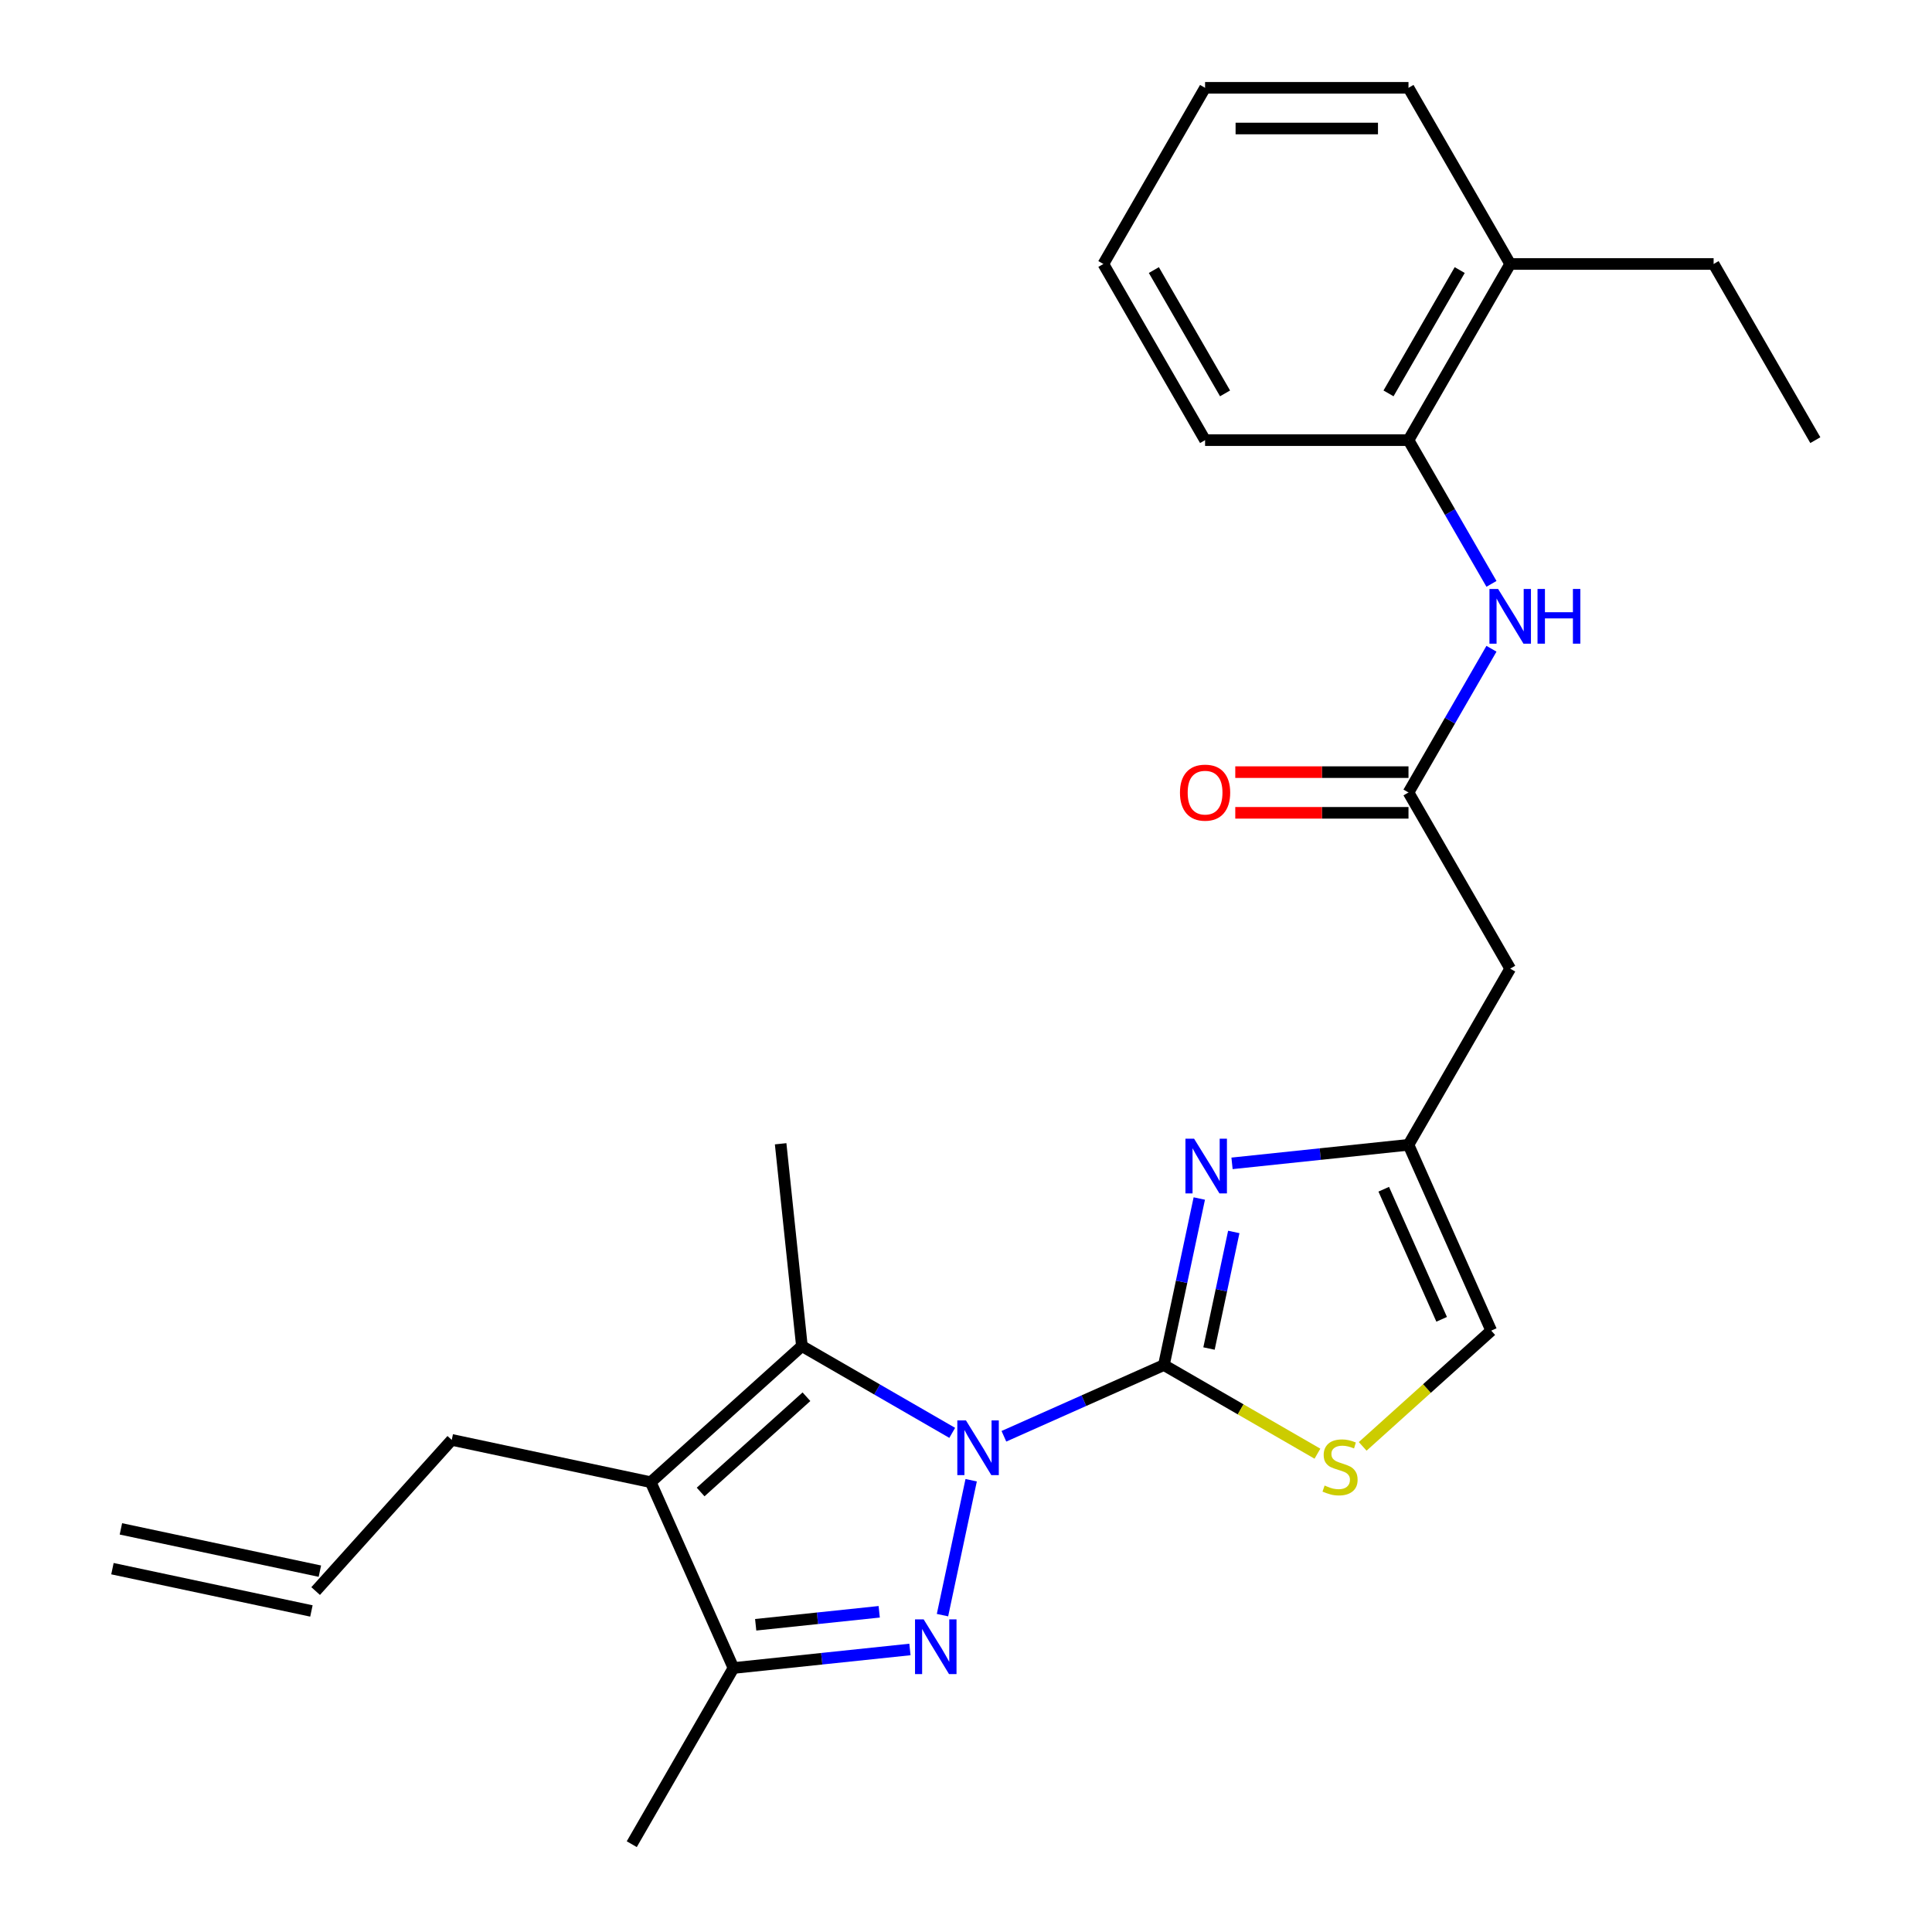 <?xml version='1.0' encoding='iso-8859-1'?>
<svg version='1.1' baseProfile='full'
              xmlns='http://www.w3.org/2000/svg'
                      xmlns:rdkit='http://www.rdkit.org/xml'
                      xmlns:xlink='http://www.w3.org/1999/xlink'
                  xml:space='preserve'
width='1000px' height='1000px' viewBox='0 0 1000 1000'>
<!-- END OF HEADER -->
<rect style='opacity:1.0;fill:#FFFFFF;stroke:none' width='1000' height='1000' x='0' y='0'> </rect>
<path class='bond-0' d='M 519.617,743.415 L 561.024,724.98' style='fill:none;fill-rule:evenodd;stroke:#0000FF;stroke-width:6px;stroke-linecap:butt;stroke-linejoin:miter;stroke-opacity:1' />
<path class='bond-0' d='M 561.024,724.98 L 602.431,706.544' style='fill:none;fill-rule:evenodd;stroke:#000000;stroke-width:6px;stroke-linecap:butt;stroke-linejoin:miter;stroke-opacity:1' />
<path class='bond-1' d='M 502.675,766.161 L 487.832,835.994' style='fill:none;fill-rule:evenodd;stroke:#0000FF;stroke-width:6px;stroke-linecap:butt;stroke-linejoin:miter;stroke-opacity:1' />
<path class='bond-2' d='M 492.872,741.649 L 453.967,719.187' style='fill:none;fill-rule:evenodd;stroke:#0000FF;stroke-width:6px;stroke-linecap:butt;stroke-linejoin:miter;stroke-opacity:1' />
<path class='bond-2' d='M 453.967,719.187 L 415.062,696.725' style='fill:none;fill-rule:evenodd;stroke:#000000;stroke-width:6px;stroke-linecap:butt;stroke-linejoin:miter;stroke-opacity:1' />
<path class='bond-4' d='M 602.431,706.544 L 611.591,663.447' style='fill:none;fill-rule:evenodd;stroke:#000000;stroke-width:6px;stroke-linecap:butt;stroke-linejoin:miter;stroke-opacity:1' />
<path class='bond-4' d='M 611.591,663.447 L 620.752,620.349' style='fill:none;fill-rule:evenodd;stroke:#0000FF;stroke-width:6px;stroke-linecap:butt;stroke-linejoin:miter;stroke-opacity:1' />
<path class='bond-4' d='M 625.776,697.993 L 632.189,667.825' style='fill:none;fill-rule:evenodd;stroke:#000000;stroke-width:6px;stroke-linecap:butt;stroke-linejoin:miter;stroke-opacity:1' />
<path class='bond-4' d='M 632.189,667.825 L 638.601,637.656' style='fill:none;fill-rule:evenodd;stroke:#0000FF;stroke-width:6px;stroke-linecap:butt;stroke-linejoin:miter;stroke-opacity:1' />
<path class='bond-6' d='M 602.431,706.544 L 642.166,729.486' style='fill:none;fill-rule:evenodd;stroke:#000000;stroke-width:6px;stroke-linecap:butt;stroke-linejoin:miter;stroke-opacity:1' />
<path class='bond-6' d='M 642.166,729.486 L 681.901,752.427' style='fill:none;fill-rule:evenodd;stroke:#CCCC00;stroke-width:6px;stroke-linecap:butt;stroke-linejoin:miter;stroke-opacity:1' />
<path class='bond-5' d='M 470.982,853.763 L 425.312,858.563' style='fill:none;fill-rule:evenodd;stroke:#0000FF;stroke-width:6px;stroke-linecap:butt;stroke-linejoin:miter;stroke-opacity:1' />
<path class='bond-5' d='M 425.312,858.563 L 379.642,863.363' style='fill:none;fill-rule:evenodd;stroke:#000000;stroke-width:6px;stroke-linecap:butt;stroke-linejoin:miter;stroke-opacity:1' />
<path class='bond-5' d='M 455.079,834.26 L 423.111,837.62' style='fill:none;fill-rule:evenodd;stroke:#0000FF;stroke-width:6px;stroke-linecap:butt;stroke-linejoin:miter;stroke-opacity:1' />
<path class='bond-5' d='M 423.111,837.62 L 391.142,840.98' style='fill:none;fill-rule:evenodd;stroke:#000000;stroke-width:6px;stroke-linecap:butt;stroke-linejoin:miter;stroke-opacity:1' />
<path class='bond-3' d='M 415.062,696.725 L 336.817,767.177' style='fill:none;fill-rule:evenodd;stroke:#000000;stroke-width:6px;stroke-linecap:butt;stroke-linejoin:miter;stroke-opacity:1' />
<path class='bond-3' d='M 417.415,722.942 L 362.644,772.258' style='fill:none;fill-rule:evenodd;stroke:#000000;stroke-width:6px;stroke-linecap:butt;stroke-linejoin:miter;stroke-opacity:1' />
<path class='bond-18' d='M 415.062,696.725 L 404.056,592.013' style='fill:none;fill-rule:evenodd;stroke:#000000;stroke-width:6px;stroke-linecap:butt;stroke-linejoin:miter;stroke-opacity:1' />
<path class='bond-16' d='M 336.817,767.177 L 233.829,745.286' style='fill:none;fill-rule:evenodd;stroke:#000000;stroke-width:6px;stroke-linecap:butt;stroke-linejoin:miter;stroke-opacity:1' />
<path class='bond-26' d='M 336.817,767.177 L 379.642,863.363' style='fill:none;fill-rule:evenodd;stroke:#000000;stroke-width:6px;stroke-linecap:butt;stroke-linejoin:miter;stroke-opacity:1' />
<path class='bond-7' d='M 637.694,602.151 L 683.363,597.351' style='fill:none;fill-rule:evenodd;stroke:#0000FF;stroke-width:6px;stroke-linecap:butt;stroke-linejoin:miter;stroke-opacity:1' />
<path class='bond-7' d='M 683.363,597.351 L 729.033,592.551' style='fill:none;fill-rule:evenodd;stroke:#000000;stroke-width:6px;stroke-linecap:butt;stroke-linejoin:miter;stroke-opacity:1' />
<path class='bond-19' d='M 379.642,863.363 L 326.997,954.545' style='fill:none;fill-rule:evenodd;stroke:#000000;stroke-width:6px;stroke-linecap:butt;stroke-linejoin:miter;stroke-opacity:1' />
<path class='bond-11' d='M 705.325,748.643 L 738.592,718.69' style='fill:none;fill-rule:evenodd;stroke:#CCCC00;stroke-width:6px;stroke-linecap:butt;stroke-linejoin:miter;stroke-opacity:1' />
<path class='bond-11' d='M 738.592,718.69 L 771.858,688.737' style='fill:none;fill-rule:evenodd;stroke:#000000;stroke-width:6px;stroke-linecap:butt;stroke-linejoin:miter;stroke-opacity:1' />
<path class='bond-9' d='M 729.033,592.551 L 781.678,501.368' style='fill:none;fill-rule:evenodd;stroke:#000000;stroke-width:6px;stroke-linecap:butt;stroke-linejoin:miter;stroke-opacity:1' />
<path class='bond-27' d='M 729.033,592.551 L 771.858,688.737' style='fill:none;fill-rule:evenodd;stroke:#000000;stroke-width:6px;stroke-linecap:butt;stroke-linejoin:miter;stroke-opacity:1' />
<path class='bond-27' d='M 716.22,615.544 L 746.197,682.874' style='fill:none;fill-rule:evenodd;stroke:#000000;stroke-width:6px;stroke-linecap:butt;stroke-linejoin:miter;stroke-opacity:1' />
<path class='bond-8' d='M 729.033,410.185 L 781.678,501.368' style='fill:none;fill-rule:evenodd;stroke:#000000;stroke-width:6px;stroke-linecap:butt;stroke-linejoin:miter;stroke-opacity:1' />
<path class='bond-10' d='M 729.033,410.185 L 750.508,372.99' style='fill:none;fill-rule:evenodd;stroke:#000000;stroke-width:6px;stroke-linecap:butt;stroke-linejoin:miter;stroke-opacity:1' />
<path class='bond-10' d='M 750.508,372.99 L 771.983,335.795' style='fill:none;fill-rule:evenodd;stroke:#0000FF;stroke-width:6px;stroke-linecap:butt;stroke-linejoin:miter;stroke-opacity:1' />
<path class='bond-13' d='M 729.033,399.657 L 684.205,399.657' style='fill:none;fill-rule:evenodd;stroke:#000000;stroke-width:6px;stroke-linecap:butt;stroke-linejoin:miter;stroke-opacity:1' />
<path class='bond-13' d='M 684.205,399.657 L 639.377,399.657' style='fill:none;fill-rule:evenodd;stroke:#FF0000;stroke-width:6px;stroke-linecap:butt;stroke-linejoin:miter;stroke-opacity:1' />
<path class='bond-13' d='M 729.033,420.714 L 684.205,420.714' style='fill:none;fill-rule:evenodd;stroke:#000000;stroke-width:6px;stroke-linecap:butt;stroke-linejoin:miter;stroke-opacity:1' />
<path class='bond-13' d='M 684.205,420.714 L 639.377,420.714' style='fill:none;fill-rule:evenodd;stroke:#FF0000;stroke-width:6px;stroke-linecap:butt;stroke-linejoin:miter;stroke-opacity:1' />
<path class='bond-12' d='M 771.983,302.21 L 750.508,265.015' style='fill:none;fill-rule:evenodd;stroke:#0000FF;stroke-width:6px;stroke-linecap:butt;stroke-linejoin:miter;stroke-opacity:1' />
<path class='bond-12' d='M 750.508,265.015 L 729.033,227.82' style='fill:none;fill-rule:evenodd;stroke:#000000;stroke-width:6px;stroke-linecap:butt;stroke-linejoin:miter;stroke-opacity:1' />
<path class='bond-14' d='M 729.033,227.82 L 781.678,136.637' style='fill:none;fill-rule:evenodd;stroke:#000000;stroke-width:6px;stroke-linecap:butt;stroke-linejoin:miter;stroke-opacity:1' />
<path class='bond-14' d='M 718.693,203.614 L 755.544,139.786' style='fill:none;fill-rule:evenodd;stroke:#000000;stroke-width:6px;stroke-linecap:butt;stroke-linejoin:miter;stroke-opacity:1' />
<path class='bond-20' d='M 729.033,227.82 L 623.745,227.82' style='fill:none;fill-rule:evenodd;stroke:#000000;stroke-width:6px;stroke-linecap:butt;stroke-linejoin:miter;stroke-opacity:1' />
<path class='bond-21' d='M 781.678,136.637 L 886.966,136.637' style='fill:none;fill-rule:evenodd;stroke:#000000;stroke-width:6px;stroke-linecap:butt;stroke-linejoin:miter;stroke-opacity:1' />
<path class='bond-22' d='M 781.678,136.637 L 729.033,45.455' style='fill:none;fill-rule:evenodd;stroke:#000000;stroke-width:6px;stroke-linecap:butt;stroke-linejoin:miter;stroke-opacity:1' />
<path class='bond-15' d='M 163.377,823.531 L 233.829,745.286' style='fill:none;fill-rule:evenodd;stroke:#000000;stroke-width:6px;stroke-linecap:butt;stroke-linejoin:miter;stroke-opacity:1' />
<path class='bond-17' d='M 165.566,813.232 L 62.578,791.341' style='fill:none;fill-rule:evenodd;stroke:#000000;stroke-width:6px;stroke-linecap:butt;stroke-linejoin:miter;stroke-opacity:1' />
<path class='bond-17' d='M 161.188,833.83 L 58.2,811.939' style='fill:none;fill-rule:evenodd;stroke:#000000;stroke-width:6px;stroke-linecap:butt;stroke-linejoin:miter;stroke-opacity:1' />
<path class='bond-24' d='M 623.745,227.82 L 571.1,136.637' style='fill:none;fill-rule:evenodd;stroke:#000000;stroke-width:6px;stroke-linecap:butt;stroke-linejoin:miter;stroke-opacity:1' />
<path class='bond-24' d='M 634.084,203.614 L 597.233,139.786' style='fill:none;fill-rule:evenodd;stroke:#000000;stroke-width:6px;stroke-linecap:butt;stroke-linejoin:miter;stroke-opacity:1' />
<path class='bond-23' d='M 886.966,136.637 L 939.611,227.82' style='fill:none;fill-rule:evenodd;stroke:#000000;stroke-width:6px;stroke-linecap:butt;stroke-linejoin:miter;stroke-opacity:1' />
<path class='bond-28' d='M 729.033,45.455 L 623.745,45.455' style='fill:none;fill-rule:evenodd;stroke:#000000;stroke-width:6px;stroke-linecap:butt;stroke-linejoin:miter;stroke-opacity:1' />
<path class='bond-28' d='M 713.24,66.512 L 639.538,66.512' style='fill:none;fill-rule:evenodd;stroke:#000000;stroke-width:6px;stroke-linecap:butt;stroke-linejoin:miter;stroke-opacity:1' />
<path class='bond-25' d='M 571.1,136.637 L 623.745,45.455' style='fill:none;fill-rule:evenodd;stroke:#000000;stroke-width:6px;stroke-linecap:butt;stroke-linejoin:miter;stroke-opacity:1' />
<path  class='atom-0' d='M 499.985 735.209
L 509.265 750.209
Q 510.185 751.689, 511.665 754.369
Q 513.145 757.049, 513.225 757.209
L 513.225 735.209
L 516.985 735.209
L 516.985 763.529
L 513.105 763.529
L 503.145 747.129
Q 501.985 745.209, 500.745 743.009
Q 499.545 740.809, 499.185 740.129
L 499.185 763.529
L 495.505 763.529
L 495.505 735.209
L 499.985 735.209
' fill='#0000FF'/>
<path  class='atom-2' d='M 478.094 838.197
L 487.374 853.197
Q 488.294 854.677, 489.774 857.357
Q 491.254 860.037, 491.334 860.197
L 491.334 838.197
L 495.094 838.197
L 495.094 866.517
L 491.214 866.517
L 481.254 850.117
Q 480.094 848.197, 478.854 845.997
Q 477.654 843.797, 477.294 843.117
L 477.294 866.517
L 473.614 866.517
L 473.614 838.197
L 478.094 838.197
' fill='#0000FF'/>
<path  class='atom-5' d='M 618.061 589.396
L 627.341 604.396
Q 628.261 605.876, 629.741 608.556
Q 631.221 611.236, 631.301 611.396
L 631.301 589.396
L 635.061 589.396
L 635.061 617.716
L 631.181 617.716
L 621.221 601.316
Q 620.061 599.396, 618.821 597.196
Q 617.621 594.996, 617.261 594.316
L 617.261 617.716
L 613.581 617.716
L 613.581 589.396
L 618.061 589.396
' fill='#0000FF'/>
<path  class='atom-7' d='M 685.613 768.909
Q 685.933 769.029, 687.253 769.589
Q 688.573 770.149, 690.013 770.509
Q 691.493 770.829, 692.933 770.829
Q 695.613 770.829, 697.173 769.549
Q 698.733 768.229, 698.733 765.949
Q 698.733 764.389, 697.933 763.429
Q 697.173 762.469, 695.973 761.949
Q 694.773 761.429, 692.773 760.829
Q 690.253 760.069, 688.733 759.349
Q 687.253 758.629, 686.173 757.109
Q 685.133 755.589, 685.133 753.029
Q 685.133 749.469, 687.533 747.269
Q 689.973 745.069, 694.773 745.069
Q 698.053 745.069, 701.773 746.629
L 700.853 749.709
Q 697.453 748.309, 694.893 748.309
Q 692.133 748.309, 690.613 749.469
Q 689.093 750.589, 689.133 752.549
Q 689.133 754.069, 689.893 754.989
Q 690.693 755.909, 691.813 756.429
Q 692.973 756.949, 694.893 757.549
Q 697.453 758.349, 698.973 759.149
Q 700.493 759.949, 701.573 761.589
Q 702.693 763.189, 702.693 765.949
Q 702.693 769.869, 700.053 771.989
Q 697.453 774.069, 693.093 774.069
Q 690.573 774.069, 688.653 773.509
Q 686.773 772.989, 684.533 772.069
L 685.613 768.909
' fill='#CCCC00'/>
<path  class='atom-11' d='M 775.418 304.843
L 784.698 319.843
Q 785.618 321.323, 787.098 324.003
Q 788.578 326.683, 788.658 326.843
L 788.658 304.843
L 792.418 304.843
L 792.418 333.163
L 788.538 333.163
L 778.578 316.763
Q 777.418 314.843, 776.178 312.643
Q 774.978 310.443, 774.618 309.763
L 774.618 333.163
L 770.938 333.163
L 770.938 304.843
L 775.418 304.843
' fill='#0000FF'/>
<path  class='atom-11' d='M 795.818 304.843
L 799.658 304.843
L 799.658 316.883
L 814.138 316.883
L 814.138 304.843
L 817.978 304.843
L 817.978 333.163
L 814.138 333.163
L 814.138 320.083
L 799.658 320.083
L 799.658 333.163
L 795.818 333.163
L 795.818 304.843
' fill='#0000FF'/>
<path  class='atom-14' d='M 610.745 410.265
Q 610.745 403.465, 614.105 399.665
Q 617.465 395.865, 623.745 395.865
Q 630.025 395.865, 633.385 399.665
Q 636.745 403.465, 636.745 410.265
Q 636.745 417.145, 633.345 421.065
Q 629.945 424.945, 623.745 424.945
Q 617.505 424.945, 614.105 421.065
Q 610.745 417.185, 610.745 410.265
M 623.745 421.745
Q 628.065 421.745, 630.385 418.865
Q 632.745 415.945, 632.745 410.265
Q 632.745 404.705, 630.385 401.905
Q 628.065 399.065, 623.745 399.065
Q 619.425 399.065, 617.065 401.865
Q 614.745 404.665, 614.745 410.265
Q 614.745 415.985, 617.065 418.865
Q 619.425 421.745, 623.745 421.745
' fill='#FF0000'/>
</svg>
